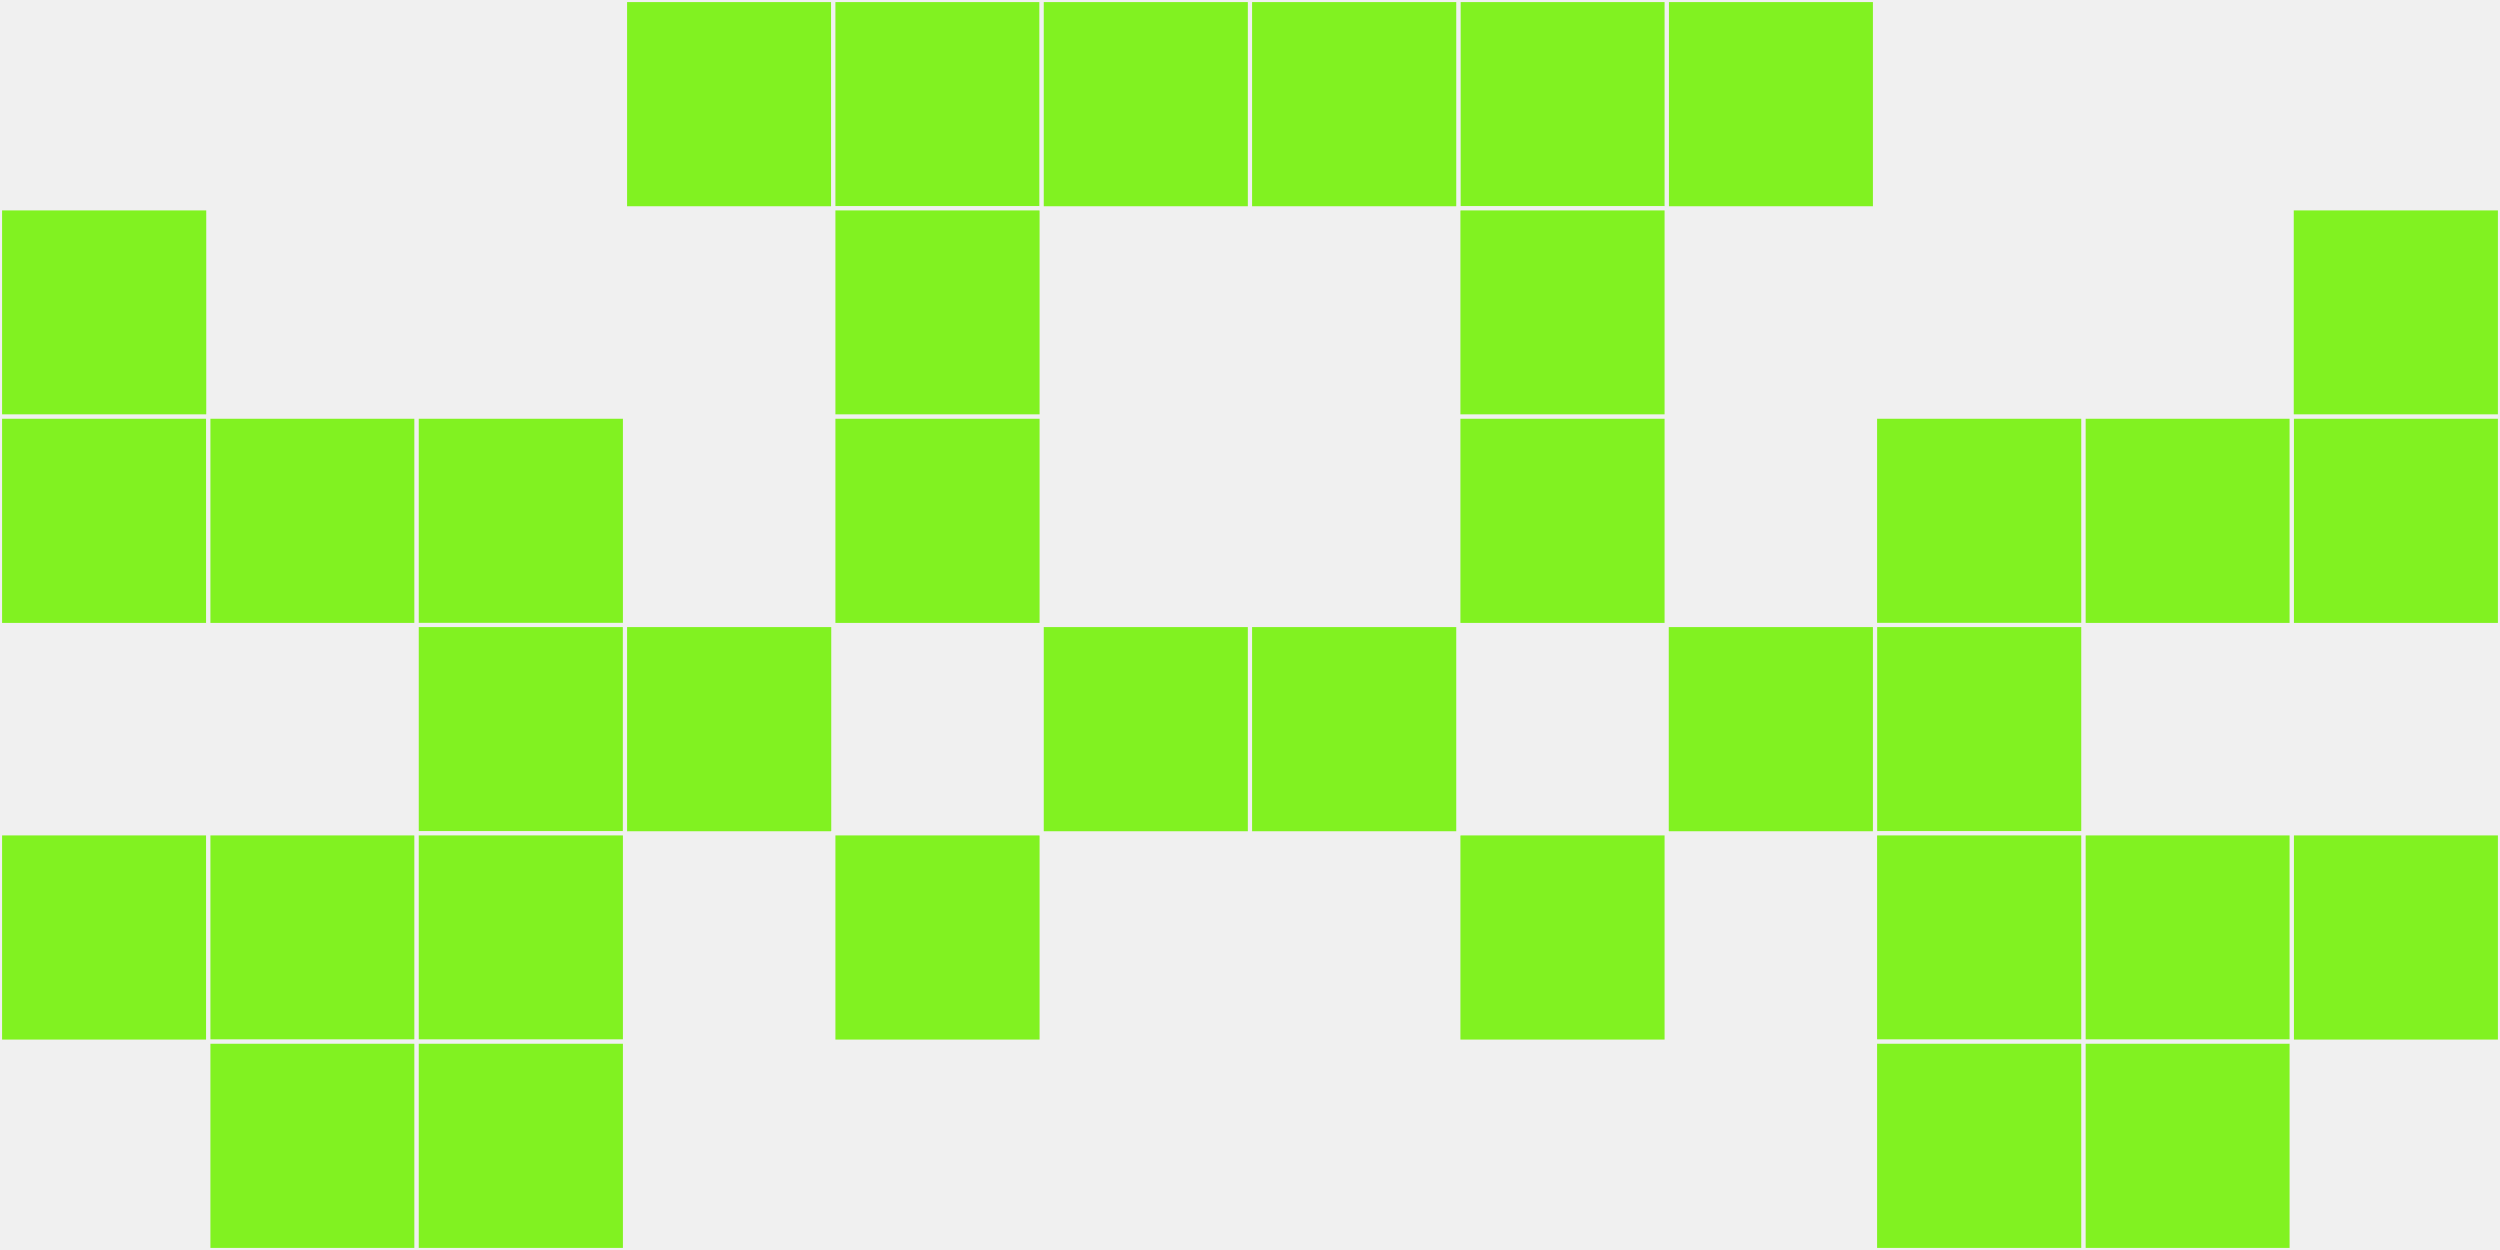 <?xml version="1.0"?>
    <svg width="12" height="6"
        viewBox="0 0 12 6"
        viewport-fill="red"
        xmlns="http://www.w3.org/2000/svg">
    <rect x="0" y="0" width="12" height="6" fill="#f0f0f0"/>
    <rect x="0" y="1" width="1" height="1" fill="#81f221" stroke="#f0f0f0" stroke-width="0.02"/><rect x="11" y="1" width="1" height="1" fill="#81f221" stroke="#f0f0f0" stroke-width="0.02"/><rect x="0" y="2" width="1" height="1" fill="#81f221" stroke="#f0f0f0" stroke-width="0.02"/><rect x="11" y="2" width="1" height="1" fill="#81f221" stroke="#f0f0f0" stroke-width="0.02"/><rect x="0" y="4" width="1" height="1" fill="#81f221" stroke="#f0f0f0" stroke-width="0.02"/><rect x="11" y="4" width="1" height="1" fill="#81f221" stroke="#f0f0f0" stroke-width="0.02"/><rect x="1" y="2" width="1" height="1" fill="#81f221" stroke="#f0f0f0" stroke-width="0.02"/><rect x="10" y="2" width="1" height="1" fill="#81f221" stroke="#f0f0f0" stroke-width="0.02"/><rect x="1" y="4" width="1" height="1" fill="#81f221" stroke="#f0f0f0" stroke-width="0.02"/><rect x="10" y="4" width="1" height="1" fill="#81f221" stroke="#f0f0f0" stroke-width="0.02"/><rect x="1" y="5" width="1" height="1" fill="#81f221" stroke="#f0f0f0" stroke-width="0.02"/><rect x="10" y="5" width="1" height="1" fill="#81f221" stroke="#f0f0f0" stroke-width="0.02"/><rect x="2" y="2" width="1" height="1" fill="#81f221" stroke="#f0f0f0" stroke-width="0.02"/><rect x="9" y="2" width="1" height="1" fill="#81f221" stroke="#f0f0f0" stroke-width="0.02"/><rect x="2" y="3" width="1" height="1" fill="#81f221" stroke="#f0f0f0" stroke-width="0.02"/><rect x="9" y="3" width="1" height="1" fill="#81f221" stroke="#f0f0f0" stroke-width="0.02"/><rect x="2" y="4" width="1" height="1" fill="#81f221" stroke="#f0f0f0" stroke-width="0.02"/><rect x="9" y="4" width="1" height="1" fill="#81f221" stroke="#f0f0f0" stroke-width="0.02"/><rect x="2" y="5" width="1" height="1" fill="#81f221" stroke="#f0f0f0" stroke-width="0.02"/><rect x="9" y="5" width="1" height="1" fill="#81f221" stroke="#f0f0f0" stroke-width="0.02"/><rect x="3" y="0" width="1" height="1" fill="#81f221" stroke="#f0f0f0" stroke-width="0.02"/><rect x="8" y="0" width="1" height="1" fill="#81f221" stroke="#f0f0f0" stroke-width="0.02"/><rect x="3" y="3" width="1" height="1" fill="#81f221" stroke="#f0f0f0" stroke-width="0.02"/><rect x="8" y="3" width="1" height="1" fill="#81f221" stroke="#f0f0f0" stroke-width="0.02"/><rect x="4" y="0" width="1" height="1" fill="#81f221" stroke="#f0f0f0" stroke-width="0.02"/><rect x="7" y="0" width="1" height="1" fill="#81f221" stroke="#f0f0f0" stroke-width="0.02"/><rect x="4" y="1" width="1" height="1" fill="#81f221" stroke="#f0f0f0" stroke-width="0.02"/><rect x="7" y="1" width="1" height="1" fill="#81f221" stroke="#f0f0f0" stroke-width="0.02"/><rect x="4" y="2" width="1" height="1" fill="#81f221" stroke="#f0f0f0" stroke-width="0.02"/><rect x="7" y="2" width="1" height="1" fill="#81f221" stroke="#f0f0f0" stroke-width="0.02"/><rect x="4" y="4" width="1" height="1" fill="#81f221" stroke="#f0f0f0" stroke-width="0.02"/><rect x="7" y="4" width="1" height="1" fill="#81f221" stroke="#f0f0f0" stroke-width="0.02"/><rect x="5" y="0" width="1" height="1" fill="#81f221" stroke="#f0f0f0" stroke-width="0.02"/><rect x="6" y="0" width="1" height="1" fill="#81f221" stroke="#f0f0f0" stroke-width="0.02"/><rect x="5" y="3" width="1" height="1" fill="#81f221" stroke="#f0f0f0" stroke-width="0.02"/><rect x="6" y="3" width="1" height="1" fill="#81f221" stroke="#f0f0f0" stroke-width="0.02"/>
    </svg>